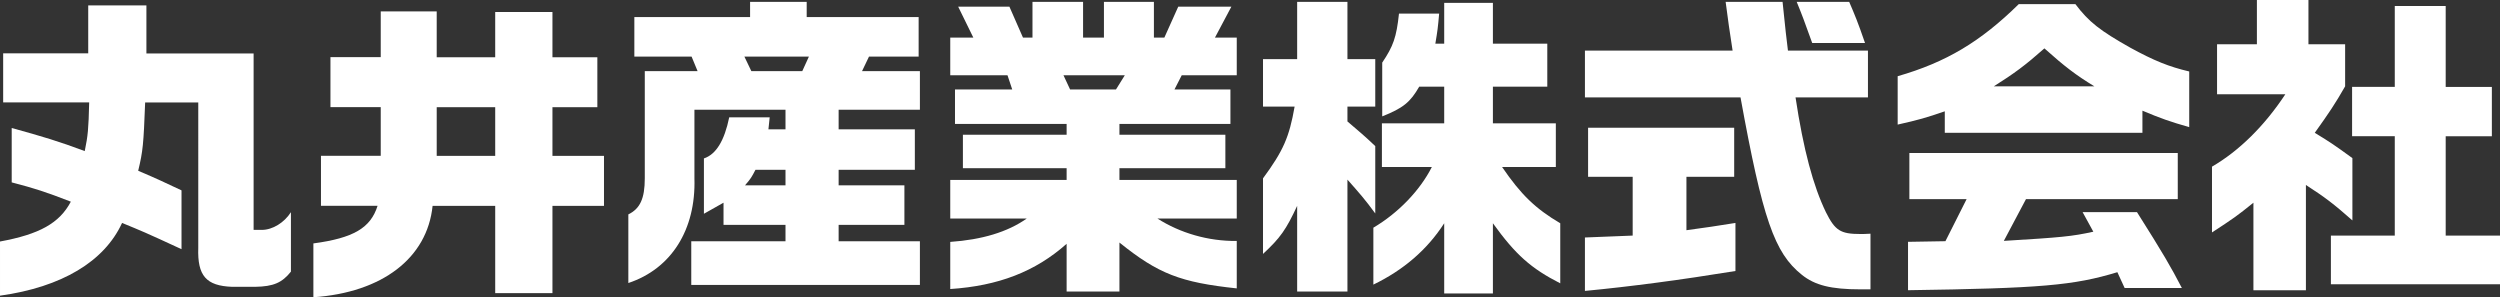 <?xml version="1.0" encoding="UTF-8"?>
<svg xmlns="http://www.w3.org/2000/svg" version="1.1" viewBox="0 0 316.23 37.59">
  <rect x="0" y="0" width="316.23" height="37.59" fill="#333333" stroke="none"/>
  <defs>
    <style>
      .cls-1 {
        isolation: isolate;
      }

      .cls-2 {
        fill: #fff;
      }
    </style>
  </defs>
  <!-- Generator: Adobe Illustrator 28.6.0, SVG Export Plug-In . SVG Version: 1.2.0 Build 709)  -->
  <g>
    <g id="_レイヤー_1" data-name="レイヤー_1">
      <g id="_丸井産業株式会社" data-name="丸井産業株式会社" class="cls-1">
        <g class="cls-1">
          <path class="cls-2" d="M0,30.55c5-.92,7.52-2.32,8.96-5.04-3.2-1.24-4.56-1.68-7.48-2.44v-6.88c3.92,1.08,5.92,1.68,9.24,2.92.4-1.96.48-2.76.56-6.16H.4v-6.2h10.76V.68h7.36v6.08h13.56v22.32h1.04c1.36,0,2.84-.92,3.68-2.24v7.52c-1.12,1.4-2.2,1.88-4.52,1.92h-2.92c-3.28-.12-4.4-1.4-4.28-4.92V12.96h-6.72c-.2,5.28-.28,6.16-.88,8.64,2.72,1.16,3.08,1.36,5.48,2.48v7.44c-4.84-2.24-5-2.28-7.52-3.32-2.24,4.88-7.64,8.12-15.44,9.2v-6.84Z"/>
          <path class="cls-2" d="M39.64,30.79c5.08-.68,7.24-1.96,8.12-4.76h-7.16v-6.32h7.56v-6.16h-6.36v-6.32h6.36V1.44h7.08v5.8h7.4V1.52h7.24v5.72h5.68v6.32h-5.68v6.16h6.52v6.32h-6.52v11.04h-7.24v-11.04h-7.92c-.68,6.6-6.36,10.96-15.08,11.56v-6.8ZM62.64,19.72v-6.16h-7.4v6.16h7.4Z"/>
          <path class="cls-2" d="M88.24,9l-.76-1.84h-7.24V2.16h14.64V.24h7.16v1.92h14.16v5h-6.28l-.88,1.84h7.32v4.88h-10.28v2.48h9.64v5.12h-9.64v1.96h8.32v5h-8.32v2.08h10.28v5.52h-28.92v-5.52h11.92v-2.08h-7.84v-2.8l-2.48,1.4v-7c1.56-.52,2.6-2.28,3.2-5.2h5.12l-.16,1.52h2.16v-2.48h-11.52v8.68c.2,6.48-2.92,11.44-8.36,13.24v-8.68c1.48-.72,2.08-2,2.08-4.56v-13.56h6.68ZM101.48,9l.84-1.84h-8.16l.88,1.84h6.44ZM99.36,23.44v-1.96h-3.8c-.48.92-.56,1.08-1.32,1.96h5.12Z"/>
          <path class="cls-2" d="M123.12,4.76l-1.92-3.92h6.48l1.72,3.92h1.2V.24h6.4v4.52h2.64V.24h6.32v4.52h1.32l1.76-3.92h6.72l-2.08,3.92h2.76v4.76h-6.96l-.92,1.8h7.08v4.36h-14.04v1.36h13.4v4.24h-13.4v1.48h14.84v4.88h-10.04c2.88,1.84,6.44,2.88,10.04,2.84v6c-7.12-.76-9.92-1.84-14.84-5.8v6.2h-6.68v-6.04c-3.96,3.52-8.64,5.32-14.72,5.72v-5.96c4-.28,7.24-1.24,9.68-2.96h-9.68v-4.88h14.72v-1.48h-13.12v-4.24h13.12v-1.36h-14.12v-4.36h7.24l-.6-1.8h-7.24v-4.76h2.92ZM141.16,11.32l1.12-1.8h-7.76l.84,1.8h5.8Z"/>
          <path class="cls-2" d="M159.76,13.48v-6h4.32V.24h6.36v7.24h3.52v6h-3.52v1.88c1.72,1.48,2,1.68,3.52,3.12v8.52c-1.32-1.8-1.96-2.52-3.52-4.28v14.16h-6.36v-10.84c-1.4,3-2.12,4.04-4.32,6.08v-9.56c2.56-3.48,3.32-5.2,4-9.08h-4ZM174.8,21.12v-5.52h7.88v-4.64h-3.16c-1.12,1.96-2.04,2.72-4.68,3.76v-6.8c1.4-2.08,1.8-3.2,2.12-6.2h5.08c-.16,1.84-.2,2.12-.48,3.8h1.12V.36h6.16v5.16h6.88v5.44h-6.88v4.64h7.96v5.52h-6.8c2.4,3.52,4.24,5.28,7.36,7.12v7.6c-3.68-1.88-5.64-3.6-8.52-7.6v8.88h-6.16v-8.88c-2.16,3.36-5.16,5.92-8.96,7.76v-7.2c3.12-1.84,5.88-4.68,7.4-7.68h-6.32Z"/>
          <path class="cls-2" d="M219.16,6.4c-.44-2.92-.52-3.36-.88-6.16h7.2l.4,3.8.28,2.36h10.12v5.92h-9.16c1,6.64,2.24,11.2,3.84,14.52,1.16,2.32,1.84,2.76,4.36,2.76.24,0,.72,0,1.28-.04v7.04h-1.28c-3.72,0-5.76-.52-7.4-1.84-3.48-2.76-4.96-7.08-7.76-22.44h-19.68v-5.92h18.68ZM206.52,22.36h-5.64v-6.2h18.48v6.2h-6.04v6.76c2.96-.4,3.4-.48,6.2-.92v6.08c-6.88,1.12-13.2,1.96-19.04,2.52v-6.76l3.04-.12,3-.12v-7.44ZM233.91.24c.72,1.68,1.08,2.52,2,5.2h-6.68c-1.08-3-1.24-3.44-1.96-5.2h6.64Z"/>
          <path class="cls-2" d="M262.52.52c1.68,2.24,3.12,3.36,6.96,5.52,3,1.64,4.88,2.4,7.44,3v7.04c-2.4-.68-3.64-1.12-5.92-2.08v2.8h-25v-2.72c-2.32.8-3.28,1.08-5.96,1.68v-6.12c6.12-1.76,10.48-4.36,15.32-9.12h7.16ZM241.36,30.59l4.72-.08,2.68-5.32h-7.24v-5.84h33.95v5.84h-19.2l-2.8,5.28c7.24-.44,8.6-.56,11.32-1.16l-1.36-2.48h6.88c3.36,5.32,4.24,6.84,5.68,9.6h-7.24l-.92-2c-5.52,1.68-9.72,2.04-26.48,2.28v-6.12ZM264.92,10.92c-2.36-1.44-3.72-2.48-6.32-4.8-2.44,2.16-3.8,3.16-6.4,4.8h12.72Z"/>
          <path class="cls-2" d="M279.8,21.08c3.44-2,6.64-5.16,9.28-9.16h-8.64v-6.32h5.04V0h6.52v5.6h4.64v5.32c-1.28,2.24-2.04,3.36-3.84,5.88,2.04,1.24,2.44,1.52,4.76,3.2v7.88c-2.4-2.12-3.52-2.96-5.88-4.48v13.32h-6.64v-11.08c-2.08,1.68-2.48,1.96-5.24,3.76v-8.32ZM302.92,29.79v-12.56h-5.4v-6.24h5.4V.76h6.44v10.24h5.84v6.24h-5.84v12.56h6.88v6.16h-21.4v-6.16h8.08Z"/>
        </g>
      </g>
    </g>
  </g>
</svg>